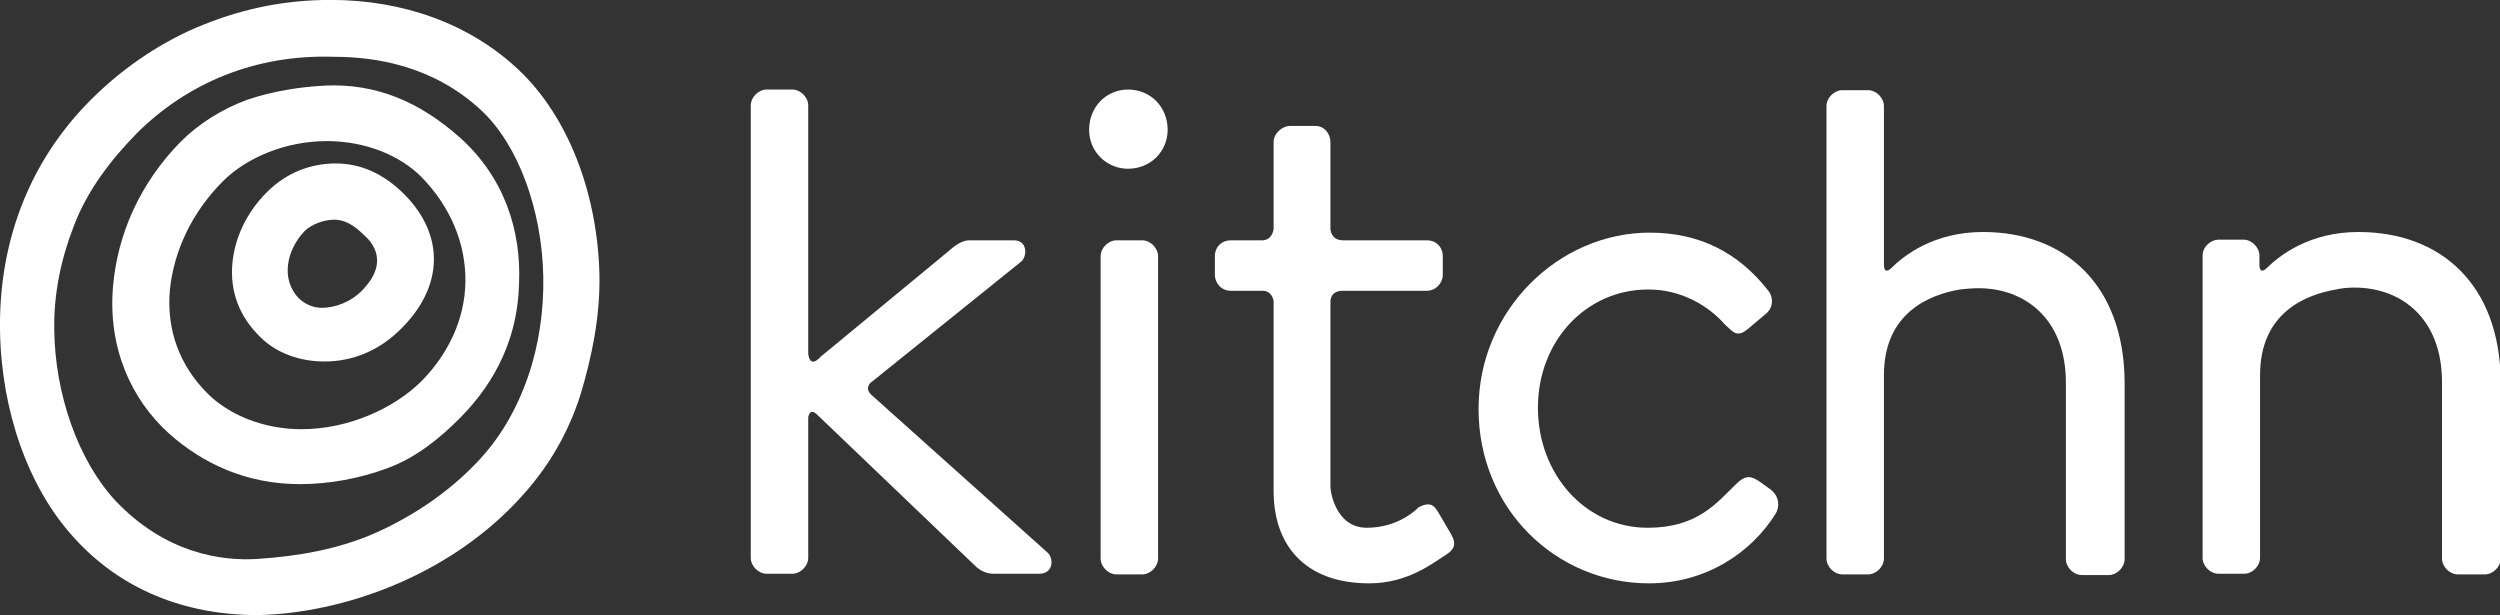 <svg xmlns="http://www.w3.org/2000/svg" fill="none" viewBox="0 0 130 32" height="32" width="130">
<rect x="0" y="0" width="130" height="32" fill="#333333" stroke="none"/>
<g clip-path="url(#clip0_2412_618)">
<path fill="white" d="M45.314 20.534C44.949 20.202 45.248 19.903 45.314 19.87L53.115 13.592C53.414 13.326 53.447 12.496 52.717 12.496H50.393C50.061 12.496 49.696 12.728 49.364 13.027L42.725 18.508C42.691 18.541 42.658 18.541 42.625 18.608L42.459 18.741C42.061 19.006 42.028 18.375 42.028 18.375V5.487C42.028 5.055 41.629 4.656 41.198 4.656H39.87C39.438 4.656 39.04 5.055 39.04 5.487V29.005C39.04 29.437 39.438 29.835 39.87 29.835H41.198C41.629 29.835 42.028 29.437 42.028 29.005V21.697C42.028 21.697 42.094 21.199 42.459 21.531L50.792 29.503C50.958 29.636 51.256 29.835 51.655 29.835H54.045C54.775 29.835 54.808 29.038 54.477 28.739L45.314 20.534Z"></path>
<path fill="white" d="M58.659 4.656C57.531 4.656 56.634 5.553 56.634 6.749C56.634 7.878 57.531 8.775 58.659 8.775C59.821 8.775 60.718 7.878 60.718 6.749C60.718 5.553 59.821 4.656 58.659 4.656Z"></path>
<path fill="white" d="M59.39 12.496H58.062C57.63 12.496 57.232 12.894 57.232 13.326V29.038C57.232 29.47 57.63 29.869 58.062 29.869H59.39C59.821 29.869 60.22 29.47 60.22 29.038V13.326C60.22 12.894 59.821 12.496 59.39 12.496Z"></path>
<path fill="white" d="M74.793 26.646C74.594 26.314 74.395 26.049 73.764 26.381C73.764 26.381 72.801 27.444 71.075 27.444C69.382 27.444 69.15 25.384 69.183 25.251V15.684C69.183 15.485 69.282 15.153 69.747 15.12H74.195C74.66 15.12 75.025 14.721 75.025 14.289V13.326C75.025 12.861 74.694 12.496 74.195 12.496H69.847C69.316 12.496 69.216 12.13 69.183 11.931V7.38C69.183 6.948 68.851 6.55 68.419 6.55H67.091C66.66 6.55 66.228 6.948 66.228 7.38V11.898C66.228 11.898 66.195 12.429 65.697 12.496H64.004C63.539 12.496 63.174 12.828 63.174 13.326V14.289C63.174 14.721 63.506 15.12 64.004 15.12H65.73C66.129 15.186 66.195 15.518 66.228 15.651V25.55C66.228 28.241 67.755 30.334 71.208 30.334C73.233 30.334 74.561 29.237 75.158 28.872C75.623 28.573 75.756 28.307 75.457 27.776L74.793 26.646Z"></path>
<path fill="white" d="M92.022 25.417L91.558 25.085C91.093 24.753 90.794 24.653 90.263 25.185C89.267 26.148 88.271 27.444 85.682 27.444C82.428 27.444 79.972 24.653 79.972 21.199C79.972 17.744 82.462 15.053 85.715 15.053C87.408 15.053 88.835 15.884 89.699 16.88C90.097 17.212 90.296 17.644 90.96 17.046L91.79 16.349C92.188 16.05 92.255 15.518 91.956 15.12C90.396 13.127 88.371 12.097 85.781 12.097C81.067 12.097 76.885 16.116 76.885 21.265C76.885 26.48 80.935 30.334 85.748 30.334C88.669 30.334 91.06 28.772 92.354 26.68C92.587 26.215 92.454 25.716 92.022 25.417Z"></path>
<path fill="white" d="M103.11 12.064C100.554 12.064 98.994 13.293 98.33 13.957C98.33 13.957 97.965 14.323 97.965 13.758V5.52C97.965 5.088 97.566 4.689 97.135 4.689H95.807C95.375 4.689 94.977 5.088 94.977 5.52V29.038C94.977 29.47 95.375 29.869 95.807 29.869H97.135C97.566 29.869 97.965 29.47 97.965 29.038V19.505C97.965 16.249 100.355 15.319 101.915 15.053C102.214 15.02 102.546 14.987 102.878 14.987C105.301 14.987 107.426 16.581 107.426 19.903V29.071C107.426 29.503 107.824 29.902 108.256 29.902H109.65C110.082 29.902 110.48 29.503 110.48 29.071V19.87C110.447 14.788 107.36 12.064 103.11 12.064Z"></path>
<path fill="white" d="M122.635 12.064C120.079 12.064 118.519 13.293 117.855 13.957C117.855 13.957 117.49 14.322 117.49 13.758V13.293C117.49 12.861 117.091 12.462 116.66 12.462H115.332C114.9 12.496 114.535 12.861 114.535 13.293V29.005C114.535 29.437 114.934 29.835 115.365 29.835H116.693C117.125 29.835 117.523 29.437 117.523 29.005V19.505C117.523 16.249 119.913 15.319 121.473 15.053C121.772 14.987 122.071 14.954 122.436 14.954C124.859 14.954 126.984 16.548 126.984 19.87V29.038C126.984 29.47 127.382 29.869 127.814 29.869H129.208C129.64 29.869 130.038 29.47 130.038 29.038V19.87C130.005 14.788 126.918 12.064 122.635 12.064Z"></path>
<path fill="white" d="M18.79 15.144C18.258 15.675 17.462 16.007 16.731 16.007C16.267 16.007 15.868 15.808 15.569 15.542C14.54 14.513 14.939 12.951 15.835 12.021C16.167 11.689 16.798 11.423 17.395 11.423C17.893 11.423 18.391 11.689 18.889 12.187C19.321 12.553 20.317 13.616 18.79 15.144ZM21.014 10.095C19.951 9.032 18.756 8.5 17.462 8.5C16.167 8.5 14.905 8.965 13.876 9.995C12.814 11.058 12.216 12.353 12.084 13.682C11.951 15.177 12.449 16.472 13.544 17.535C14.374 18.366 15.603 18.798 16.864 18.798C18.391 18.798 19.752 18.2 20.848 17.104C23.072 14.911 23.138 12.22 21.014 10.095ZM24.201 14.679C24.168 16.572 23.338 18.366 21.943 19.794C20.483 21.256 18.092 22.319 15.669 22.319C13.677 22.319 11.885 21.555 10.789 20.459C9.295 18.964 8.664 17.104 8.83 15.111C9.03 13.051 9.992 11.025 11.586 9.43C12.814 8.201 14.839 7.337 16.997 7.337C18.989 7.337 20.781 8.068 21.91 9.198C23.437 10.759 24.234 12.686 24.201 14.679ZM23.935 7.171C21.777 5.245 19.52 4.348 16.964 4.448C15.569 4.514 14.175 4.747 12.88 5.178C11.519 5.677 10.324 6.441 9.395 7.371C7.303 9.497 6.108 12.154 5.876 14.911C5.61 18.067 6.805 20.758 8.797 22.551C10.557 24.113 12.814 25.175 15.603 25.175C17.13 25.175 18.723 24.877 20.151 24.345C21.678 23.78 22.906 22.751 23.902 21.754C25.86 19.794 26.923 17.436 26.989 14.778C27.122 11.955 26.192 9.198 23.935 7.171ZM27.454 19.595C26.857 21.322 25.96 22.85 24.765 24.079C23.338 25.574 21.545 26.803 19.553 27.7C17.528 28.597 15.403 28.929 13.412 29.062C11.519 29.195 8.565 28.763 5.975 26.006C4.083 23.946 2.855 20.525 2.822 17.137C2.789 15.243 3.187 13.416 3.851 11.722C4.548 9.895 5.743 8.334 7.137 6.906C9.76 4.315 13.279 2.82 17.362 2.953C19.453 2.953 22.508 3.385 25.031 5.743C26.956 7.537 28.184 10.925 28.251 14.38C28.284 16.174 28.018 17.967 27.454 19.595ZM31.172 14.313C31.073 9.995 29.512 6.042 26.989 3.65C24.433 1.225 20.947 -0.004 17.196 -0.004C14.939 -0.004 12.781 0.395 10.557 1.292C8.465 2.122 6.54 3.451 5.079 4.846C1.693 8.035 -0.066 12.32 -1.91028e-05 17.17C0.066 21.355 1.461 25.375 3.884 27.999C6.274 30.623 9.561 31.985 13.412 31.985C17.86 31.886 23.172 29.959 26.79 26.172C28.616 24.279 29.579 22.385 30.176 20.558C30.774 18.565 31.205 16.506 31.172 14.313Z"></path>
</g>
<defs>
<clipPath id="clip0_2412_618">
<rect fill="white" height="32" width="130"></rect>
</clipPath>
</defs>
</svg>
